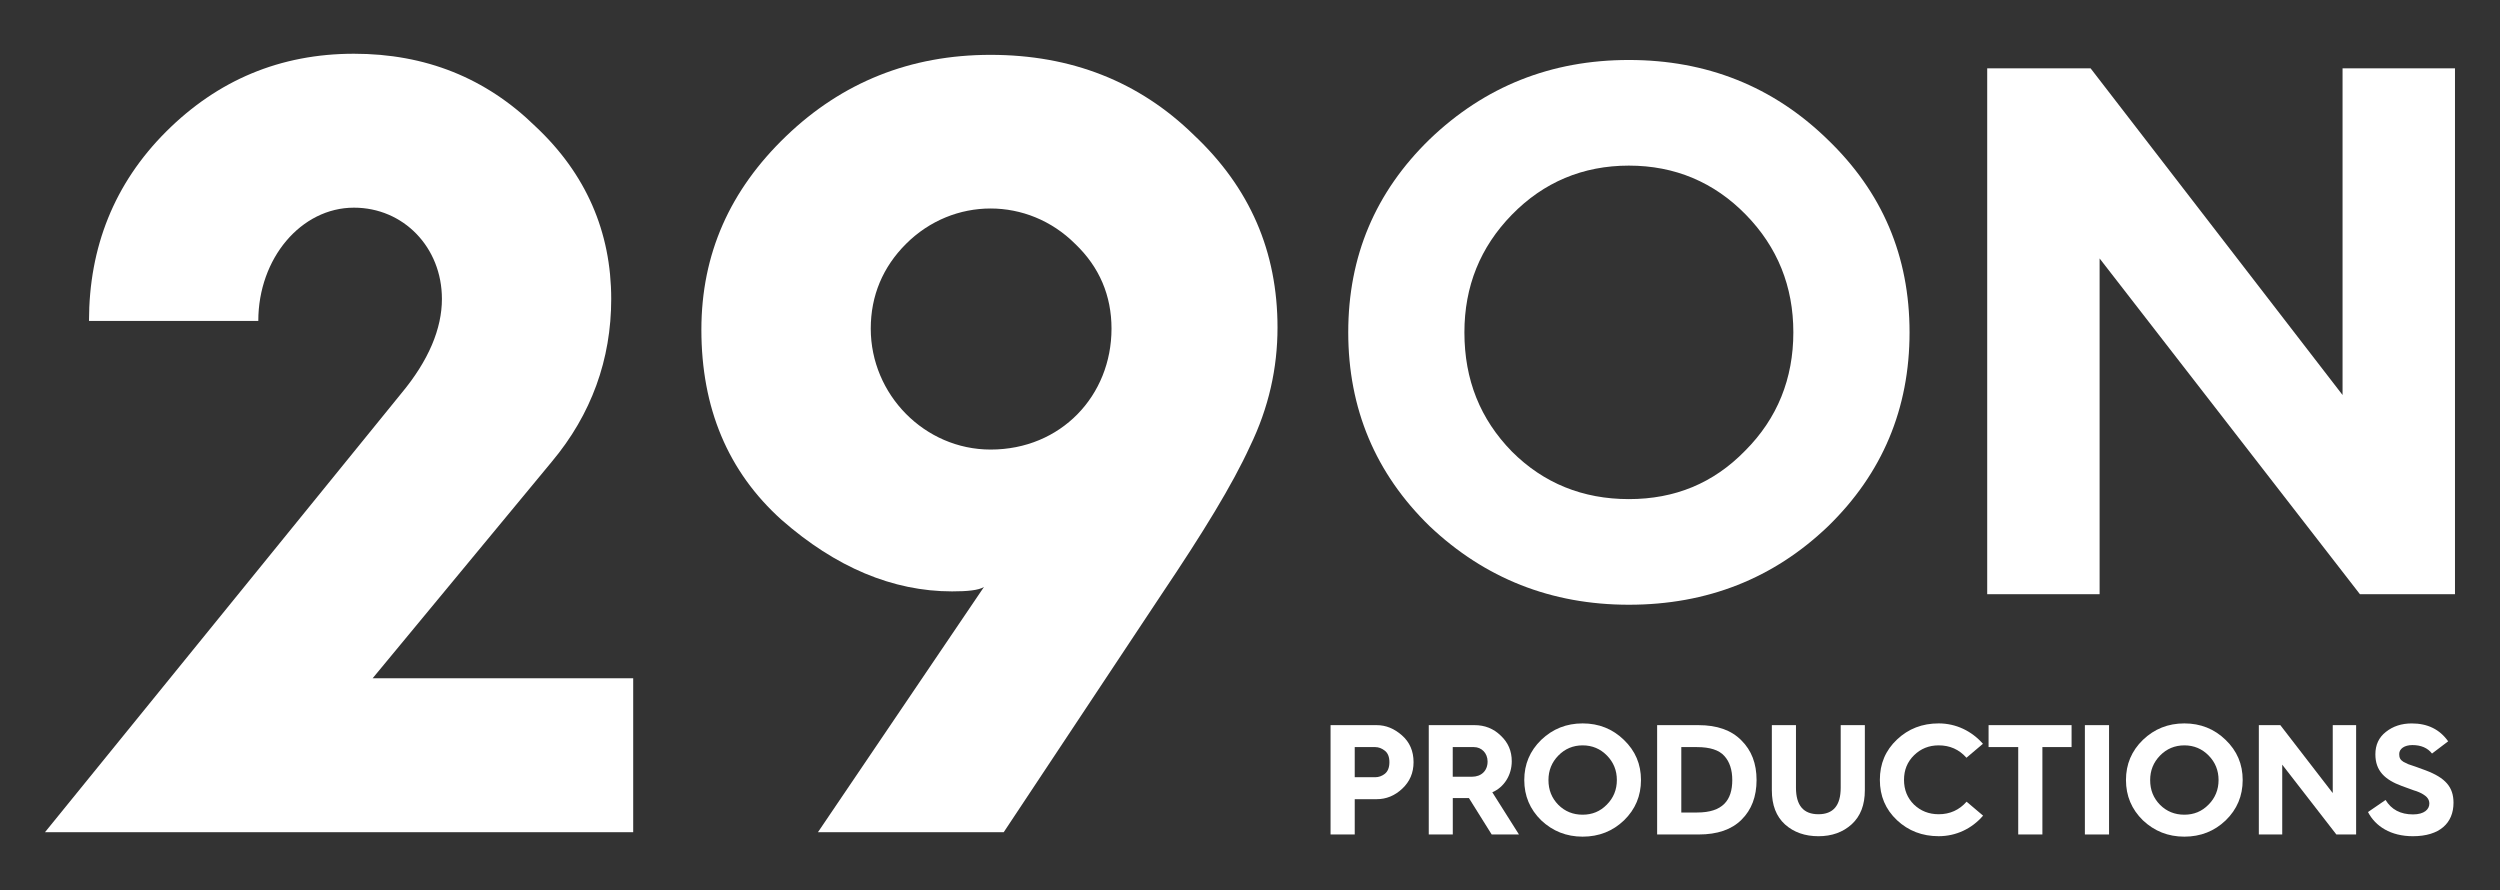<?xml version="1.0" encoding="utf-8"?>
<!-- Generator: Adobe Illustrator 25.2.1, SVG Export Plug-In . SVG Version: 6.00 Build 0)  -->
<svg version="1.1" id="Layer_1" xmlns="http://www.w3.org/2000/svg" xmlns:xlink="http://www.w3.org/1999/xlink" x="0px" y="0px"
	 viewBox="0 0 1037.35 369.48" style="enable-background:new 0 0 1037.35 369.48;" xml:space="preserve">
<rect x="0" y="0" width="1037.35" height="369.48" fill="#333333" stroke="none"/>
<style type="text/css">
	.st0{fill:#FFFFFF;}
</style>
<g>
	<g>
		<path class="st0" d="M18.67,345.31l147.81-182.03c11.41-13.69,16.89-26.92,16.89-39.24c0-21.44-15.97-37.87-36.5-37.87
			c-21.89,0-39.69,20.99-39.69,46.99H36.93c0-30.57,10.49-57.02,31.93-78.47c21.44-21.44,47.45-32.39,78.01-32.39
			c29.66,0,54.75,10.04,75.27,30.11c20.99,19.62,31.48,43.8,31.48,71.63c0,25.09-8.21,47.9-24.64,67.52l-74.36,89.88h108.12v63.87
			H18.67z"/>
		<path class="st0" d="M339.4,345.31l68.88-101.74c-2.28,1.37-6.84,1.82-13.23,1.82c-24.63,0-48.35-10.04-70.71-29.65
			c-22.36-20.07-33.31-46.53-33.31-78.92c0-31.48,11.86-57.94,35.13-80.3c23.26-22.35,51.55-33.76,84.86-33.76
			c33.3,0,61.58,10.95,84.4,33.3c23.26,21.9,34.67,48.36,34.67,79.84c0,16.88-3.65,33.3-11.41,49.27
			c-7.3,15.97-19.62,36.04-36.5,61.13l-65.69,99H339.4z M461.21,136.36c0-13.69-5.01-25.55-15.05-35.13
			c-19.62-19.62-50.64-19.62-70.25,0c-9.58,9.58-14.6,21.44-14.6,35.13c0,27.37,22.36,50.18,49.73,50.18
			C440.23,186.54,461.21,164.19,461.21,136.36z"/>
	</g>
	<g>
		<path class="st0" d="M593.24,57.77c22.85-21.92,50.4-32.88,82.64-32.88c32.25,0,59.8,10.96,82.35,32.88
			c22.85,21.91,34.12,48.52,34.12,80.15c0,31.62-11.27,58.54-33.81,80.45c-22.54,21.6-50.09,32.56-82.65,32.56
			c-32.24,0-59.79-10.96-82.64-32.56c-22.54-21.91-33.81-48.84-33.81-80.45C559.43,106.3,570.7,79.69,593.24,57.77z M627.36,187.38
			c13.15,13.15,29.43,19.72,48.52,19.72c19.1,0,35.07-6.57,48.21-20.04c13.47-13.46,20.04-30.05,20.04-49.15
			c0-19.1-6.57-35.38-19.72-48.84s-29.43-20.35-48.53-20.35c-19.09,0-35.37,6.89-48.52,20.35s-19.72,29.74-19.72,48.84
			C607.64,157.64,614.21,173.92,627.36,187.38z"/>
		<path class="st0" d="M824.57,246.55V28.34h42.89L972.02,163.9V28.34h46.65v218.21h-39.45L871.21,107.24v139.31H824.57z"/>
	</g>
	<g>
		<path class="st0" d="M552.1,346.26v-45.37h19.14c3.84,0,7.29,1.43,10.48,4.23c3.19,2.8,4.82,6.51,4.82,11.13
			c0,4.43-1.56,8.07-4.69,11c-3.12,2.93-6.64,4.36-10.61,4.36h-9.11v14.65H552.1z M562.13,322.5h8.53c1.37,0,2.73-0.45,3.97-1.43
			c1.24-0.98,1.89-2.61,1.89-4.82c0-2.21-0.65-3.77-1.89-4.75c-1.24-0.98-2.6-1.5-3.97-1.5h-8.53V322.5z"/>
		<path class="st0" d="M592.85,346.26v-45.37h19.01c4.23,0,7.88,1.43,10.87,4.36c3.06,2.86,4.56,6.38,4.56,10.61
			c0,5.79-3.19,10.8-8.07,12.89l11.06,17.51h-11.32l-9.44-15.1h-0.13h-6.57v15.1H592.85z M602.81,322.3h7.94
			c3.91,0,6.51-2.47,6.51-6.31c0-3.45-2.47-5.99-5.67-5.99h-8.79V322.3z"/>
		<path class="st0" d="M639.51,307c4.76-4.56,10.49-6.83,17.19-6.83s12.43,2.28,17.12,6.83c4.75,4.56,7.09,10.09,7.09,16.66
			c0,6.58-2.34,12.17-7.03,16.73c-4.68,4.49-10.42,6.77-17.18,6.77c-6.7,0-12.43-2.28-17.19-6.77c-4.68-4.56-7.03-10.15-7.03-16.73
			C632.48,317.1,634.83,311.56,639.51,307z M646.61,333.95c2.73,2.74,6.12,4.1,10.09,4.1s7.29-1.37,10.03-4.17
			c2.8-2.8,4.17-6.25,4.17-10.22c0-3.97-1.37-7.36-4.1-10.15c-2.74-2.8-6.12-4.23-10.09-4.23s-7.36,1.43-10.09,4.23
			c-2.73,2.8-4.1,6.18-4.1,10.15C642.51,327.77,643.88,331.16,646.61,333.95z"/>
		<path class="st0" d="M687.61,346.26v-45.37h17.18c7.68,0,13.61,2.08,17.77,6.31c4.23,4.17,6.31,9.64,6.31,16.47
			c0,6.84-2.08,12.37-6.25,16.47c-4.1,4.1-10.03,6.12-17.77,6.12H687.61z M697.64,337.14h6.57c10.67,0,14.58-5.14,14.58-13.47
			c0-4.23-1.1-7.61-3.32-10.02c-2.15-2.41-5.92-3.65-11.32-3.65h-6.51V337.14z"/>
		<path class="st0" d="M735.19,300.89h10.03v25.97c0,7.36,3.12,11,9.31,11c6.18,0,9.25-3.65,9.25-11v-25.97h10.02v27.01
			c0,6.12-1.82,10.81-5.46,14.13c-3.65,3.32-8.27,4.95-13.8,4.95c-5.59,0-10.22-1.63-13.86-4.88c-3.65-3.32-5.47-8.01-5.47-14.19
			V300.89z"/>
		<path class="st0" d="M822.8,308.63l-6.84,5.79c-3.06-3.45-6.9-5.14-11.52-5.14c-4.04,0-7.42,1.37-10.22,4.1
			c-2.8,2.74-4.17,6.12-4.17,10.22s1.37,7.49,4.1,10.22c2.8,2.67,6.18,4.04,10.29,4.04c4.68,0,8.53-1.76,11.58-5.21l6.84,5.79
			c-4.63,5.41-11.2,8.53-18.42,8.53c-6.83,0-12.56-2.21-17.31-6.64c-4.76-4.49-7.1-10.02-7.1-16.73c0-6.7,2.34-12.24,7.1-16.73
			c4.75-4.49,10.48-6.7,17.31-6.7C811.67,300.17,818.17,303.36,822.8,308.63z"/>
		<path class="st0" d="M837.44,346.26V310h-12.3v-9.11h34.44V310h-12.11v36.26H837.44z"/>
		<path class="st0" d="M865.1,346.26v-45.37h10.03v45.37H865.1z"/>
		<path class="st0" d="M889.18,307c4.76-4.56,10.48-6.83,17.19-6.83c6.7,0,12.43,2.28,17.12,6.83c4.75,4.56,7.09,10.09,7.09,16.66
			c0,6.58-2.34,12.17-7.03,16.73c-4.68,4.49-10.42,6.77-17.18,6.77c-6.71,0-12.43-2.28-17.19-6.77c-4.68-4.56-7.03-10.15-7.03-16.73
			C882.15,317.1,884.49,311.56,889.18,307z M896.28,333.95c2.73,2.74,6.12,4.1,10.09,4.1c3.97,0,7.29-1.37,10.03-4.17
			c2.8-2.8,4.17-6.25,4.17-10.22c0-3.97-1.37-7.36-4.1-10.15c-2.74-2.8-6.12-4.23-10.09-4.23c-3.97,0-7.36,1.43-10.09,4.23
			c-2.73,2.8-4.1,6.18-4.1,10.15C892.17,327.77,893.54,331.16,896.28,333.95z"/>
		<path class="st0" d="M937.28,346.26v-45.37h8.92l21.75,28.19v-28.19h9.7v45.37h-8.2l-22.46-28.97v28.97H937.28z"/>
		<path class="st0" d="M989.87,331.94c2.41,3.97,6.18,5.99,11.39,5.99c4.62,0,6.77-2.08,6.77-4.49c0-1.69-0.97-2.87-2.47-3.78
			c-0.84-0.58-2.67-1.37-3.91-1.69c-1.1-0.45-3.7-1.3-5.01-1.82c-7.09-2.61-11-6.31-11-13.15c0-3.91,1.43-7.03,4.36-9.31
			c2.93-2.34,6.51-3.51,10.74-3.51c6.57,0,11.59,2.47,15.1,7.42l-6.7,5.08c-1.82-2.34-4.56-3.52-8.14-3.52
			c-3.32,0-5.47,1.56-5.47,3.71c0,1.5,0.4,2.41,1.76,3.25c0.72,0.39,1.43,0.72,2.02,0.98l3.26,1.11c1.5,0.52,2.8,0.98,3.91,1.43
			c8.27,3.12,11.58,6.97,11.58,13.47c0,8.4-5.72,13.87-16.86,13.87c-9.18,0-15.55-4.1-18.62-10.03L989.87,331.94z"/>
	</g>
</g>
</svg>
